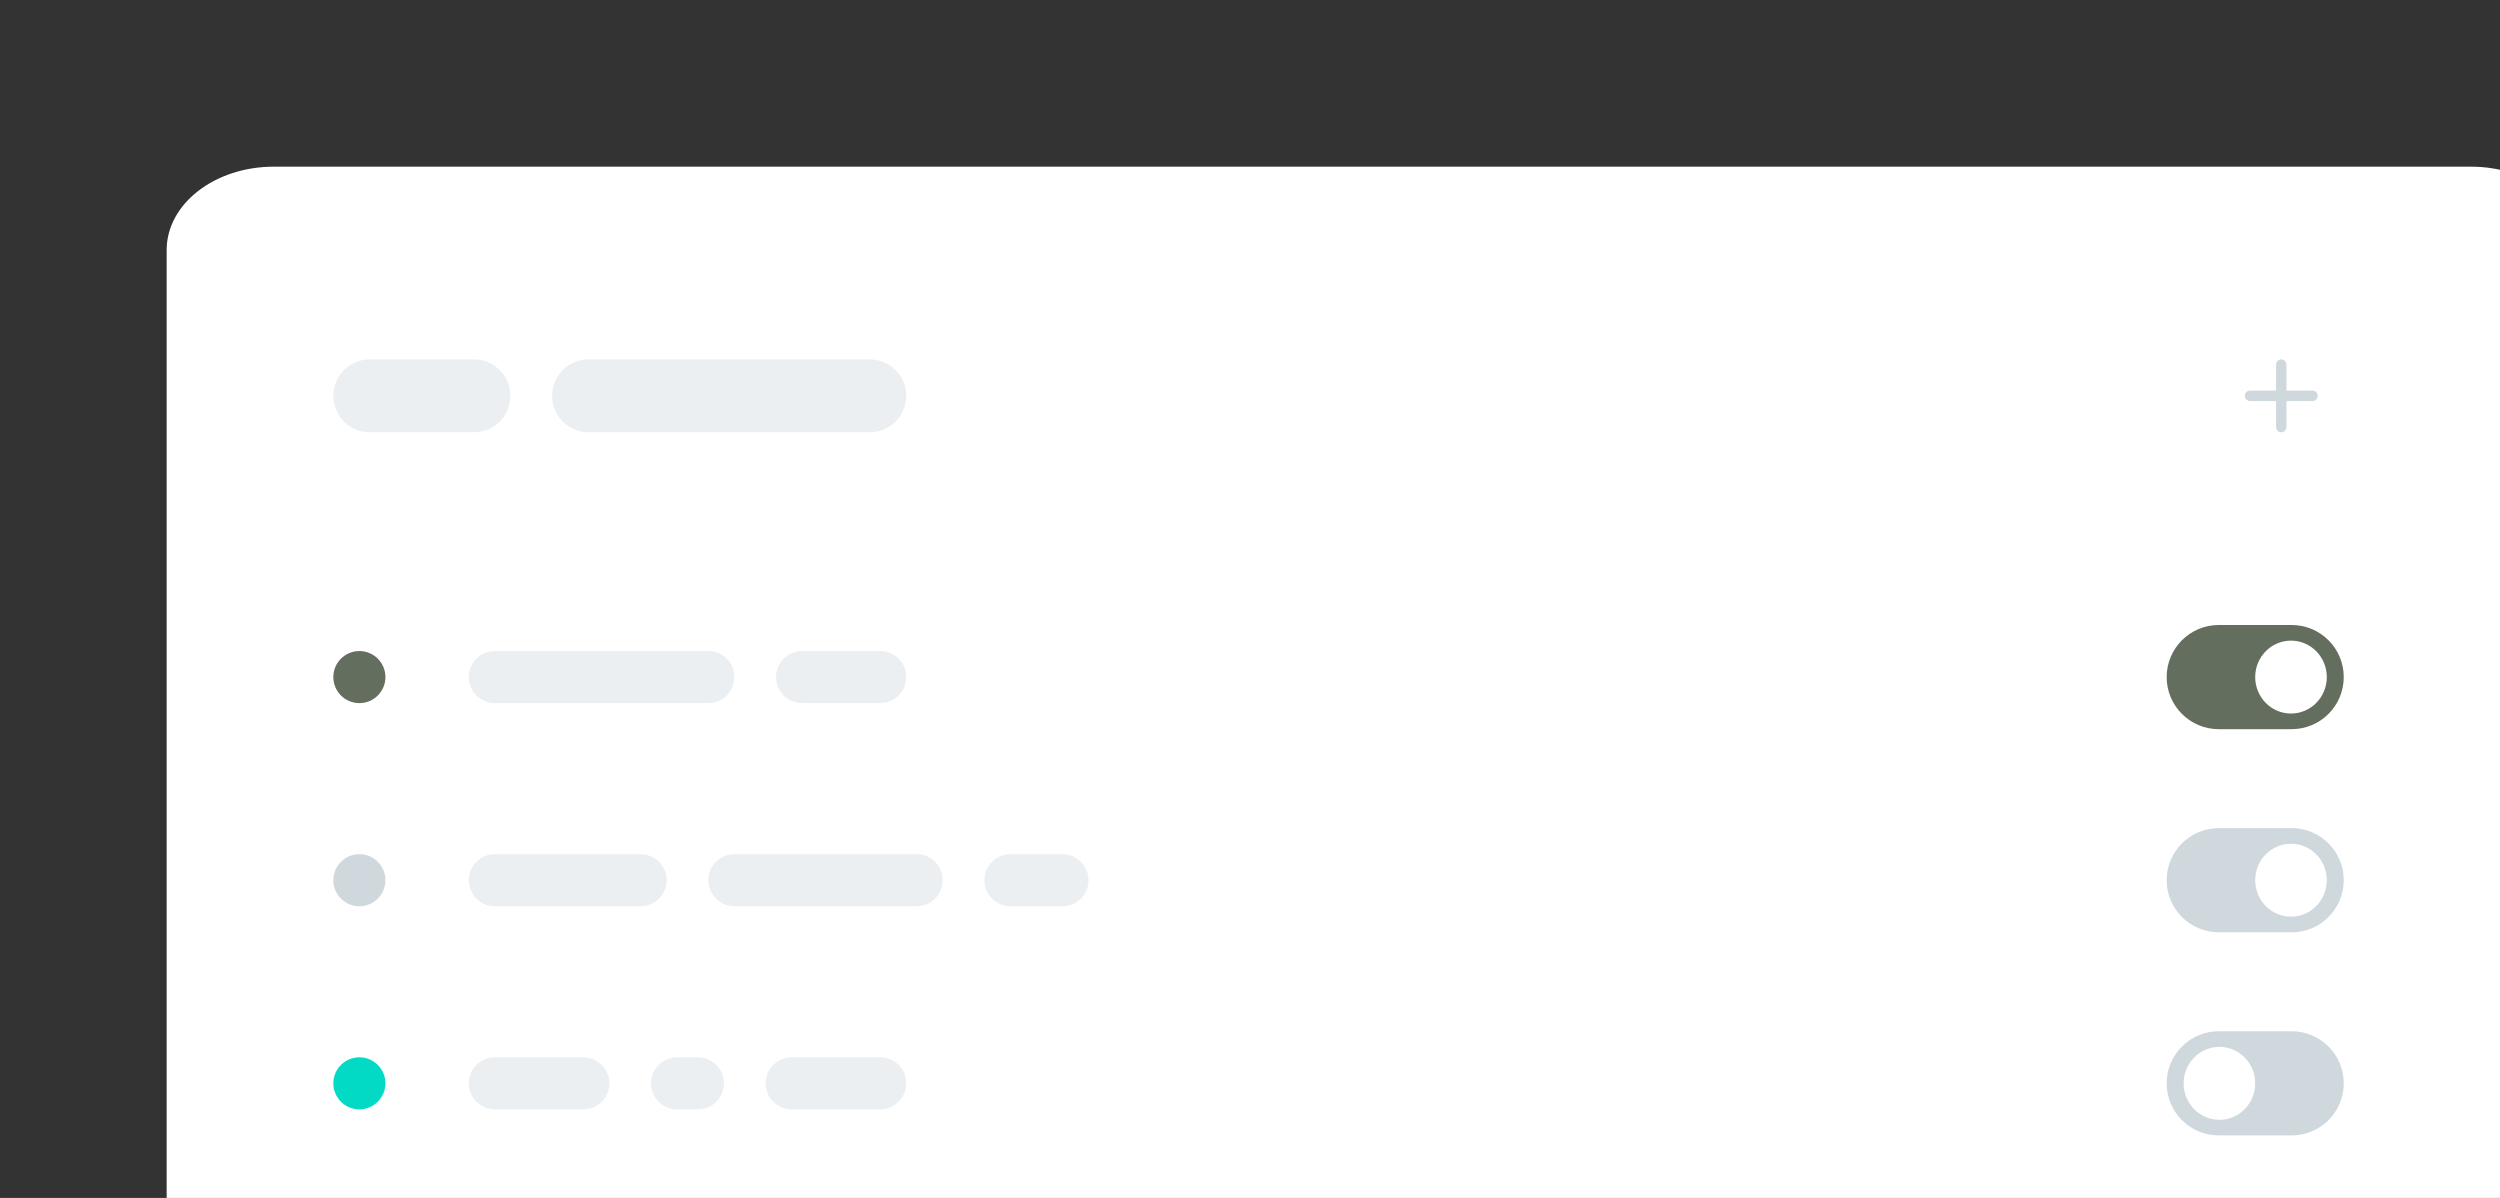<svg width="480" height="230" viewBox="0 0 480 230" fill="none" xmlns="http://www.w3.org/2000/svg">
<rect x="0" y="0" width="480" height="230" fill="#333333" stroke="none"/>
<g clip-path="url(#clip0_753_1218)">
<path d="M474.422 32H52.578C41.213 32 32 39.163 32 48V312C32 320.837 41.213 328 52.578 328H474.422C485.787 328 495 320.837 495 312V48C495 39.163 485.787 32 474.422 32Z" fill="white"/>
<path d="M91 69H71C67.134 69 64 72.134 64 76C64 79.866 67.134 83 71 83H91C94.866 83 98 79.866 98 76C98 72.134 94.866 69 91 69Z" fill="#ECEFF1"/>
<path d="M167 69H113C109.134 69 106 72.134 106 76C106 79.866 109.134 83 113 83H167C170.866 83 174 79.866 174 76C174 72.134 170.866 69 167 69Z" fill="#ECEFF1"/>
<path d="M444 77H439V82C439 82.55 438.55 83 438 83C437.45 83 437 82.55 437 82V77H432C431.45 77 431 76.55 431 76C431 75.45 431.45 75 432 75H437V70C437 69.45 437.45 69 438 69C438.55 69 439 69.45 439 70V75H444C444.55 75 445 75.45 445 76C445 76.55 444.55 77 444 77Z" fill="#CFD8DC"/>
<path d="M74 130C74 127.239 71.761 125 69 125C66.239 125 64 127.239 64 130C64 132.761 66.239 135 69 135C71.761 135 74 132.761 74 130Z" fill="#636E5E"/>
<path d="M136 125H95C92.239 125 90 127.239 90 130C90 132.761 92.239 135 95 135H136C138.761 135 141 132.761 141 130C141 127.239 138.761 125 136 125Z" fill="#ECEFF1"/>
<path d="M169 125H154C151.239 125 149 127.239 149 130C149 132.761 151.239 135 154 135H169C171.761 135 174 132.761 174 130C174 127.239 171.761 125 169 125Z" fill="#ECEFF1"/>
<path d="M440 120H426C420.477 120 416 124.477 416 130C416 135.523 420.477 140 426 140H440C445.523 140 450 135.523 450 130C450 124.477 445.523 120 440 120Z" fill="#636E5E"/>
<path d="M439.873 137C443.668 137 446.745 133.866 446.745 130C446.745 126.134 443.668 123 439.873 123C436.077 123 433 126.134 433 130C433 133.866 436.077 137 439.873 137Z" fill="white"/>
<path d="M74 169C74 166.239 71.761 164 69 164C66.239 164 64 166.239 64 169C64 171.761 66.239 174 69 174C71.761 174 74 171.761 74 169Z" fill="#CFD8DC"/>
<path d="M123 164H95C92.239 164 90 166.239 90 169C90 171.761 92.239 174 95 174H123C125.761 174 128 171.761 128 169C128 166.239 125.761 164 123 164Z" fill="#ECEFF1"/>
<path d="M176 164H141C138.239 164 136 166.239 136 169C136 171.761 138.239 174 141 174H176C178.761 174 181 171.761 181 169C181 166.239 178.761 164 176 164Z" fill="#ECEFF1"/>
<path d="M204 164H194C191.239 164 189 166.239 189 169C189 171.761 191.239 174 194 174H204C206.761 174 209 171.761 209 169C209 166.239 206.761 164 204 164Z" fill="#ECEFF1"/>
<path d="M440 159H426C420.477 159 416 163.477 416 169C416 174.523 420.477 179 426 179H440C445.523 179 450 174.523 450 169C450 163.477 445.523 159 440 159Z" fill="#CFD8DC"/>
<path d="M439.873 176C443.668 176 446.745 172.866 446.745 169C446.745 165.134 443.668 162 439.873 162C436.077 162 433 165.134 433 169C433 172.866 436.077 176 439.873 176Z" fill="white"/>
<path d="M74 208C74 205.239 71.761 203 69 203C66.239 203 64 205.239 64 208C64 210.761 66.239 213 69 213C71.761 213 74 210.761 74 208Z" fill="#03DAC5"/>
<path d="M112 203H95C92.239 203 90 205.239 90 208C90 210.761 92.239 213 95 213H112C114.761 213 117 210.761 117 208C117 205.239 114.761 203 112 203Z" fill="#ECEFF1"/>
<path d="M134 203H130C127.239 203 125 205.239 125 208C125 210.761 127.239 213 130 213H134C136.761 213 139 210.761 139 208C139 205.239 136.761 203 134 203Z" fill="#ECEFF1"/>
<path d="M169 203H152C149.239 203 147 205.239 147 208C147 210.761 149.239 213 152 213H169C171.761 213 174 210.761 174 208C174 205.239 171.761 203 169 203Z" fill="#ECEFF1"/>
<path d="M426 198H440C445.523 198 450 202.477 450 208C450 213.523 445.523 218 440 218H426C420.477 218 416 213.523 416 208C416 202.477 420.477 198 426 198Z" fill="#CFD8DC"/>
<path d="M426.127 215C422.332 215 419.255 211.866 419.255 208C419.255 204.134 422.332 201 426.127 201C429.923 201 433 204.134 433 208C433 211.866 429.923 215 426.127 215Z" fill="white"/>
</g>
<defs>
<clipPath id="clip0_753_1218">
<rect width="480" height="230" fill="white"/>
</clipPath>
</defs>
</svg>
